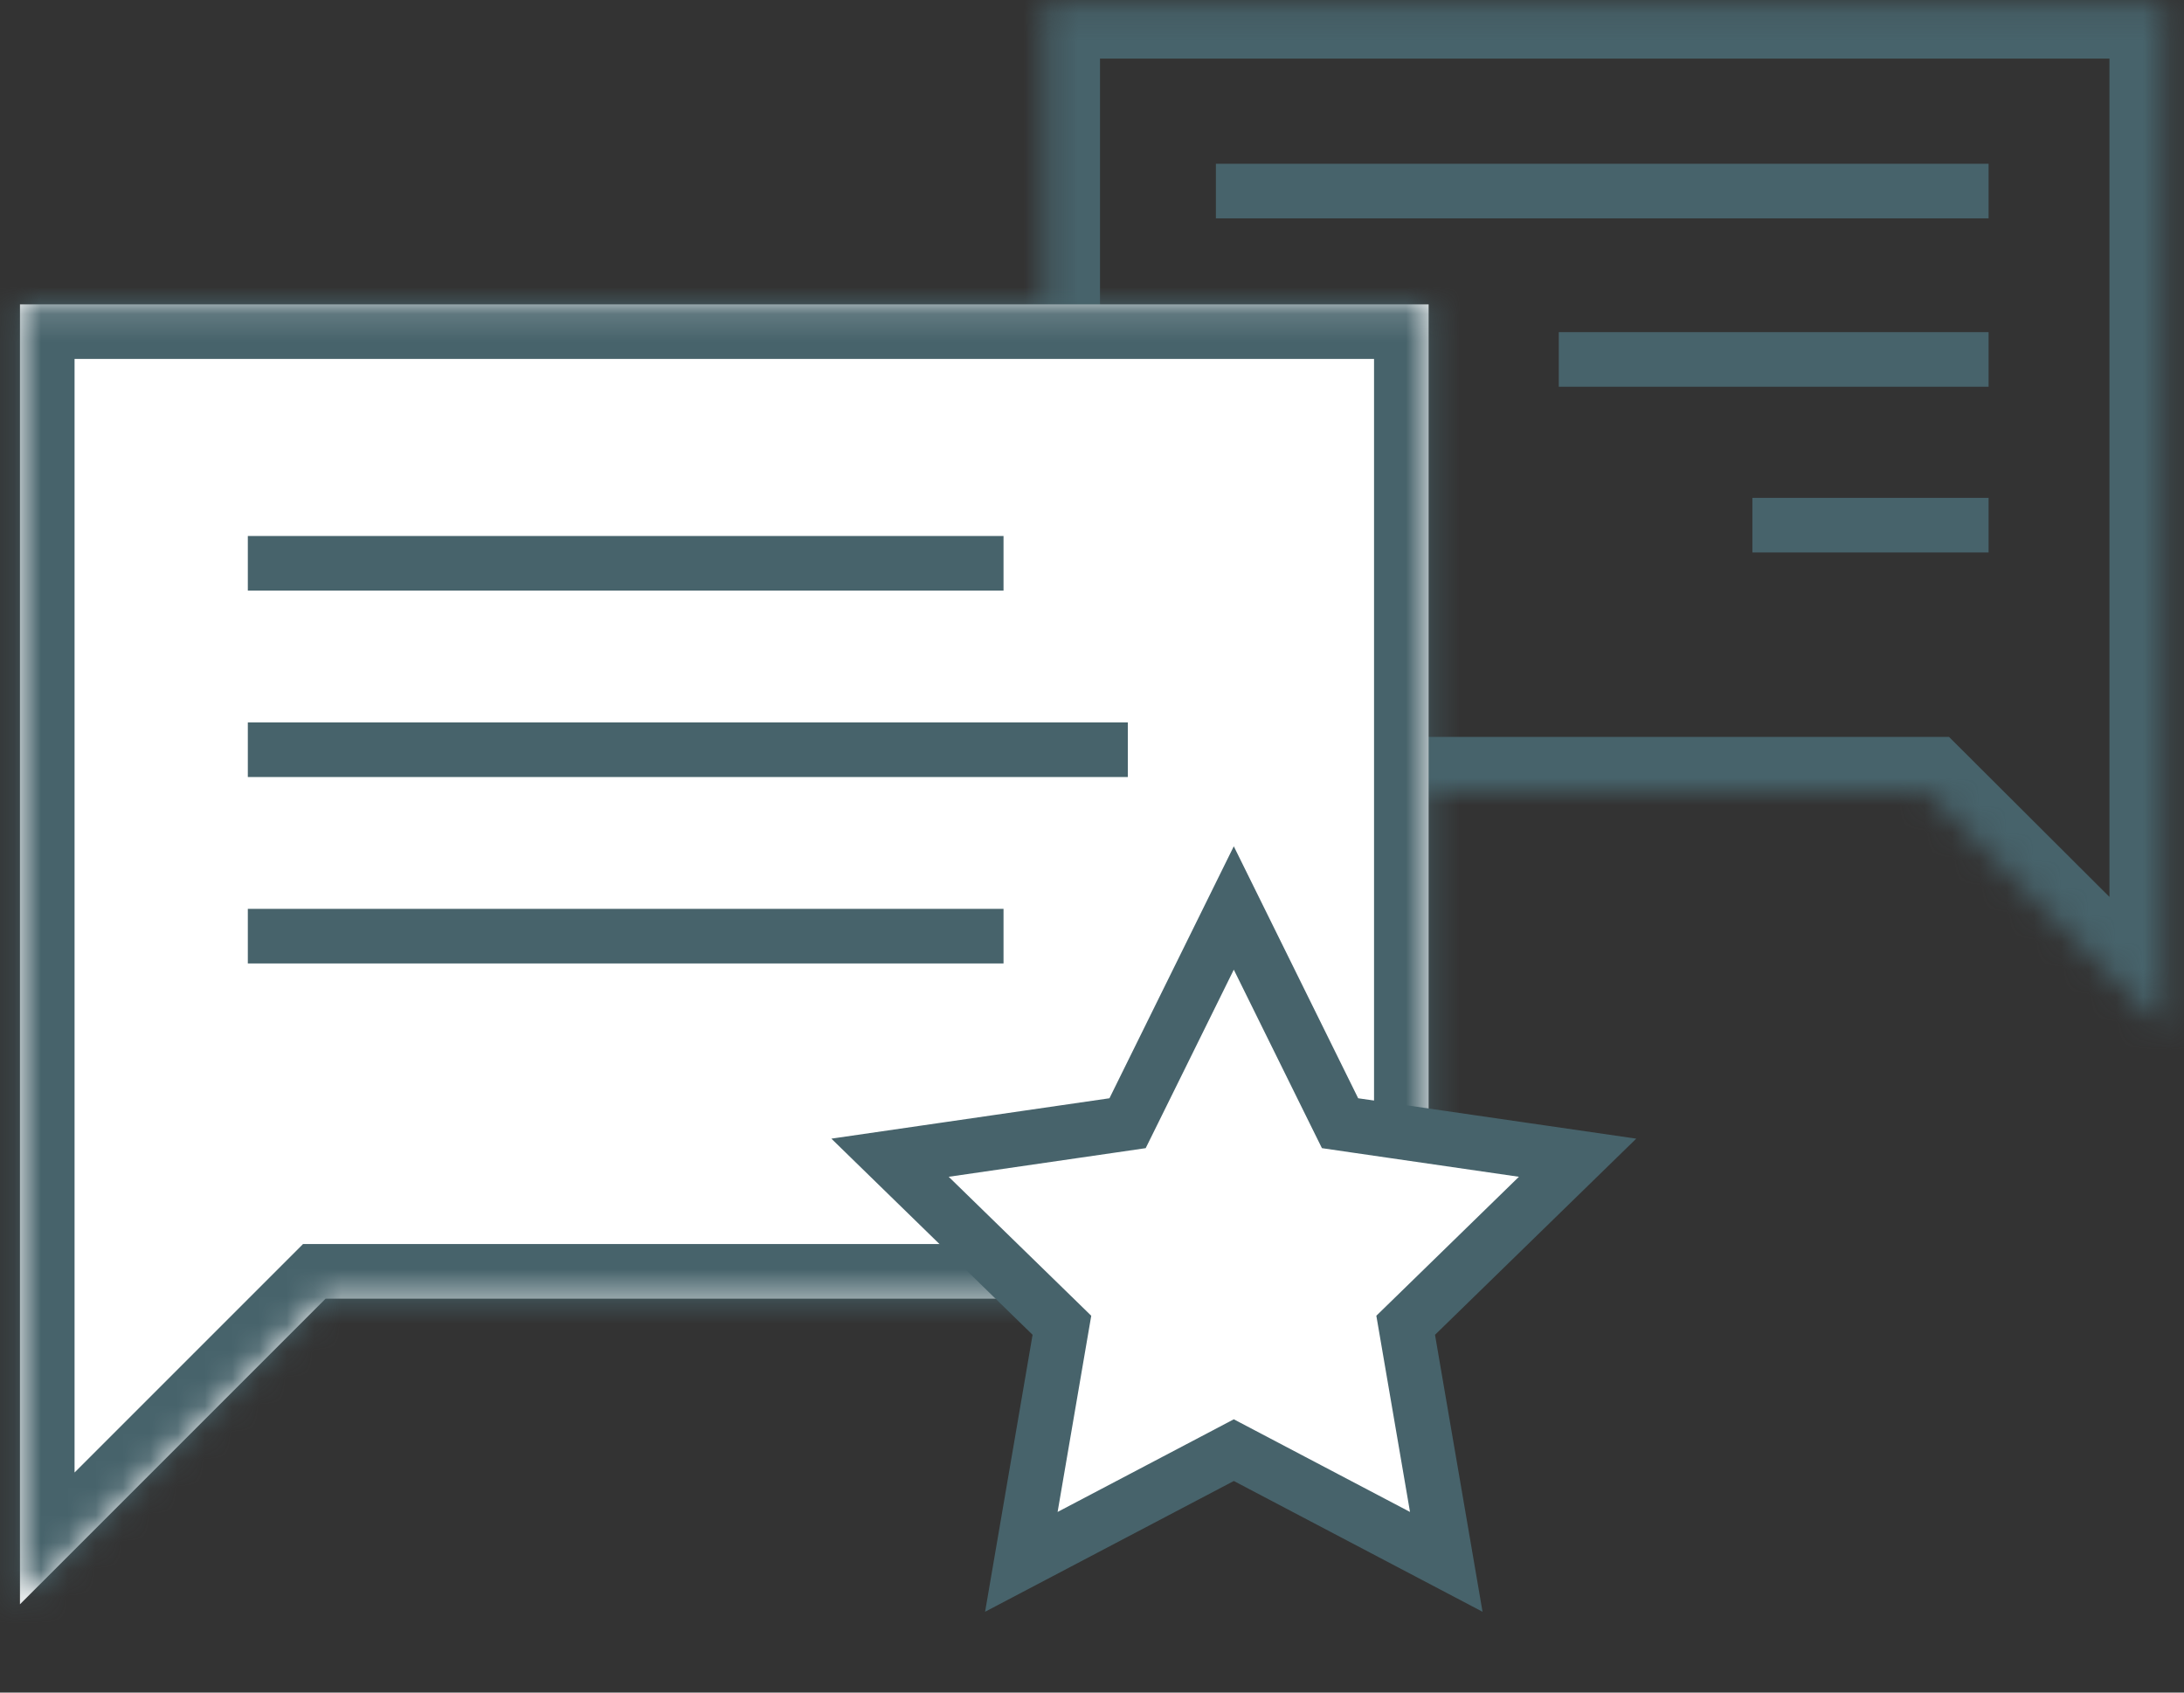 <?xml version="1.0" encoding="UTF-8"?> <svg xmlns="http://www.w3.org/2000/svg" width="80" height="62" viewBox="0 0 80 62" fill="none"><rect x="0" y="0" width="80" height="62" fill="#333333" stroke="none"/><mask id="path-1-inside-1_3_925" fill="white"><path fill-rule="evenodd" clip-rule="evenodd" d="M38.293 0.146H79.269V27.842V28.994V37.674L70.567 28.994H51.954H38.293V11.351V0.146Z"></path></mask><path d="M79.269 0.146V-1.854H81.269V0.146H79.269ZM38.293 0.146H36.293V-1.854H38.293V0.146ZM79.269 37.674H81.269V42.493L77.856 39.09L79.269 37.674ZM70.567 28.994V26.994H71.393L71.979 27.578L70.567 28.994ZM38.293 28.994V30.994H36.293V28.994H38.293ZM79.269 2.146H38.293V-1.854H79.269V2.146ZM77.269 27.842V0.146H81.269V27.842H77.269ZM81.269 27.842V28.994H77.269V27.842H81.269ZM81.269 28.994V37.674H77.269V28.994H81.269ZM77.856 39.09L69.154 30.41L71.979 27.578L80.681 36.258L77.856 39.09ZM51.954 26.994H70.567V30.994H51.954V26.994ZM38.293 26.994H51.954V30.994H38.293V26.994ZM40.293 11.351V28.994H36.293V11.351H40.293ZM40.293 0.146V11.351H36.293V0.146H40.293Z" fill="#47636B" mask="url(#path-1-inside-1_3_925)"></path><path d="M72.842 6.999H44.538" stroke="#47636B" stroke-width="2"></path><path d="M72.842 13.167H57.098" stroke="#47636B" stroke-width="2"></path><path d="M72.842 19.237H64.19" stroke="#47636B" stroke-width="2"></path><mask id="path-6-inside-2_3_925" fill="white"><path fill-rule="evenodd" clip-rule="evenodd" d="M52.331 11.148H0.731V46.354V47.571V58.767L11.927 47.571H52.331V11.148Z"></path></mask><path fill-rule="evenodd" clip-rule="evenodd" d="M52.331 11.148H0.731V46.354V47.571V58.767L11.927 47.571H52.331V11.148Z" fill="white"></path><path d="M0.731 11.148V9.148H-1.269V11.148H0.731ZM52.331 11.148H54.331V9.148H52.331V11.148ZM0.731 58.767H-1.269V63.596L2.146 60.181L0.731 58.767ZM11.927 47.571V45.571H11.099L10.513 46.157L11.927 47.571ZM52.331 47.571V49.571H54.331V47.571H52.331ZM0.731 13.148H52.331V9.148H0.731V13.148ZM2.731 46.354V11.148H-1.269V46.354H2.731ZM-1.269 46.354V47.571H2.731V46.354H-1.269ZM-1.269 47.571V58.767H2.731V47.571H-1.269ZM2.146 60.181L13.341 48.986L10.513 46.157L-0.683 57.353L2.146 60.181ZM52.331 45.571H11.927V49.571H52.331V45.571ZM50.331 11.148V47.571H54.331V11.148H50.331Z" fill="#47636B" mask="url(#path-6-inside-2_3_925)"></path><path d="M45.66 53.365L45.194 53.12L44.729 53.365L37.412 57.212L38.809 49.064L38.898 48.546L38.522 48.179L32.602 42.408L40.783 41.22L41.303 41.144L41.536 40.673L45.194 33.26L48.853 40.673L49.086 41.144L49.606 41.22L57.787 42.408L51.867 48.179L51.49 48.546L51.579 49.064L52.977 57.212L45.66 53.365Z" fill="white" stroke="#47636B" stroke-width="2"></path><path d="M9.078 20.634H36.759" stroke="#47636B" stroke-width="2"></path><path d="M9.078 34.292H36.759" stroke="#47636B" stroke-width="2"></path><path d="M9.078 27.463H41.312" stroke="#47636B" stroke-width="2"></path></svg> 